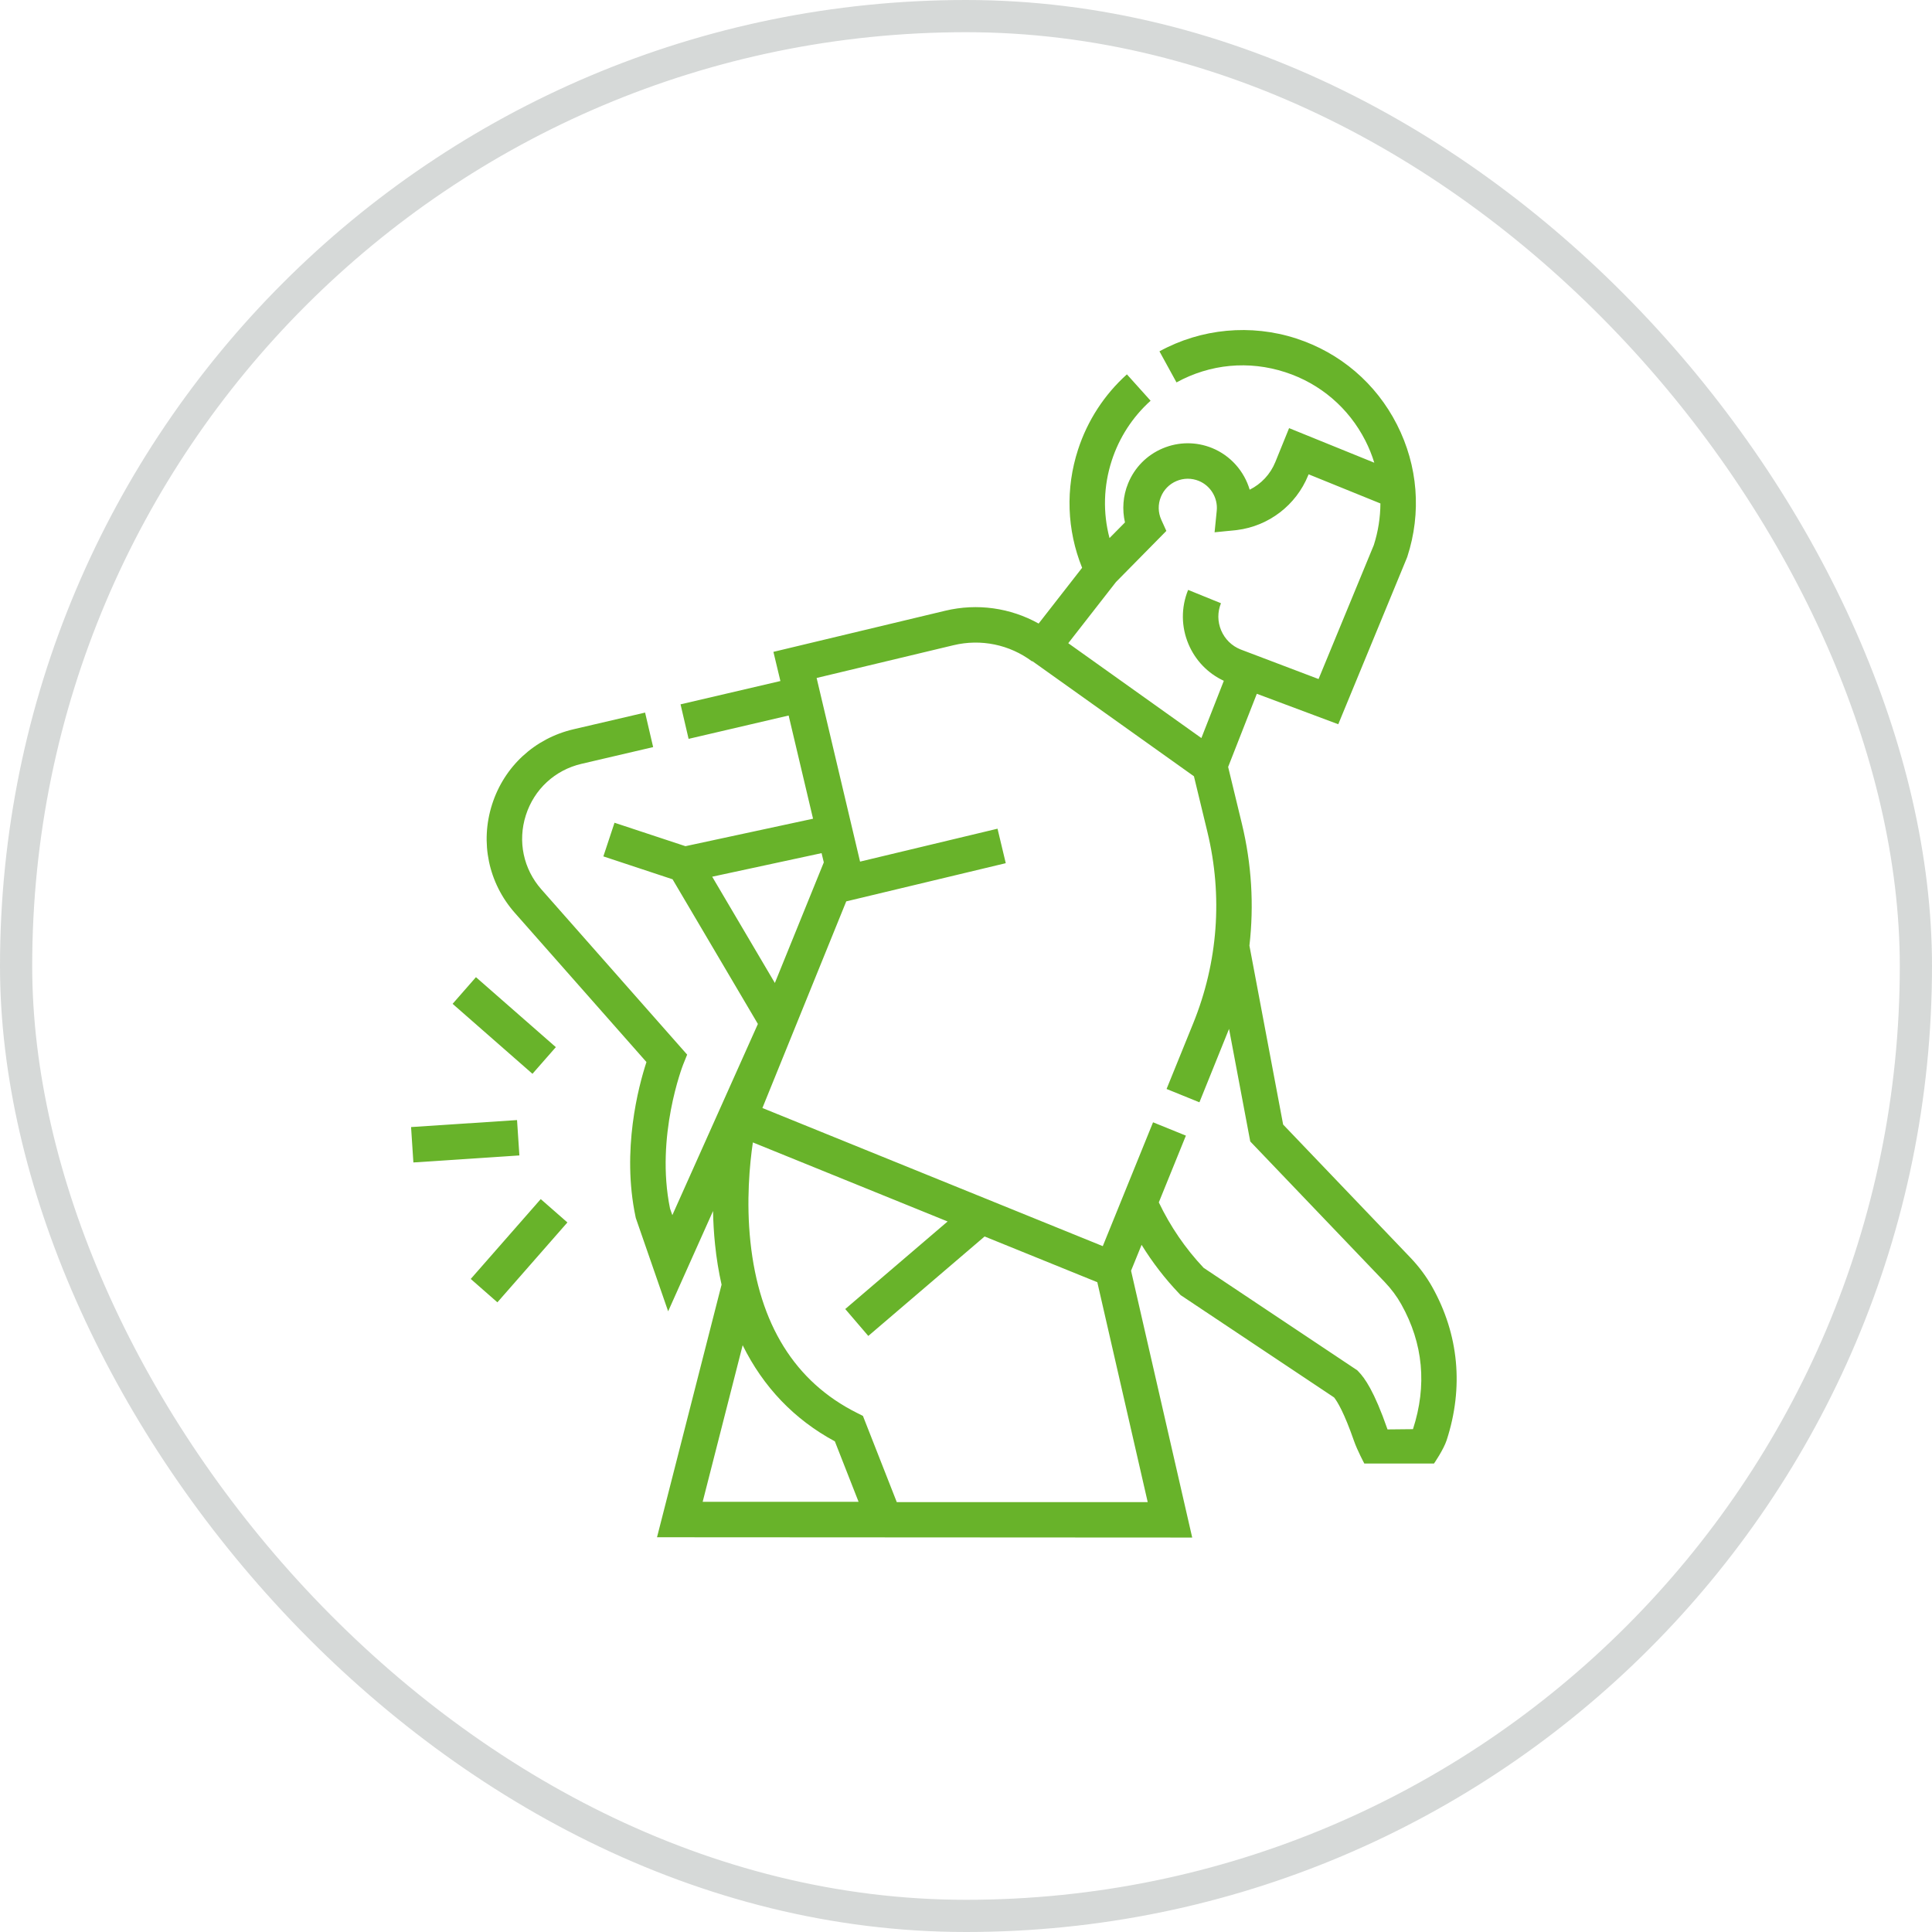 <svg xmlns="http://www.w3.org/2000/svg" fill="none" viewBox="0 0 60 60" height="60" width="60">
<rect stroke-opacity="0.2" stroke="#36413E" rx="29.5" height="59" width="59" y="0.5" x="0.5"></rect>
<g clip-path="url(#clip0_922_96599)">
<path fill="#68B32A" d="M14.056 31.175L14.781 30.347L17.262 32.52L16.536 33.348L14.056 31.175Z"></path>
<path fill="#68B32A" d="M12.766 35.002L16.057 34.785L16.13 35.883L12.838 36.101L12.766 35.002Z"></path>
<path fill="#68B32A" d="M14.619 39.719L16.793 37.239L17.621 37.964L15.447 40.445L14.619 39.719Z"></path>
<path fill="#68B32A" d="M44.928 44.724C45.46 43.087 45.305 41.442 44.479 39.968C44.297 39.643 44.067 39.334 43.795 39.05L39.849 34.924L38.802 29.368C38.947 28.111 38.871 26.833 38.567 25.578L38.141 23.818L39.032 21.546L41.561 22.492L43.691 17.328L43.706 17.288C44.15 15.923 44.036 14.466 43.384 13.186C42.733 11.906 41.622 10.956 40.256 10.512C38.852 10.055 37.303 10.2 36.008 10.911L36.537 11.876C37.582 11.303 38.782 11.19 39.916 11.559C41.002 11.912 41.885 12.668 42.403 13.685C42.516 13.907 42.608 14.136 42.68 14.37L40.034 13.296L39.606 14.35C39.452 14.729 39.166 15.031 38.81 15.208C38.64 14.634 38.217 14.148 37.642 13.914C37.146 13.713 36.601 13.717 36.108 13.925C35.615 14.133 35.233 14.521 35.032 15.018C34.876 15.401 34.845 15.824 34.937 16.224L34.457 16.71C34.249 15.923 34.27 15.091 34.527 14.302C34.759 13.587 35.176 12.945 35.733 12.445L34.997 11.626C34.297 12.255 33.772 13.062 33.48 13.962C33.086 15.171 33.133 16.462 33.606 17.633L32.256 19.365C31.379 18.876 30.35 18.729 29.359 18.966L24.019 20.244L24.236 21.15L21.135 21.874L21.385 22.946L24.492 22.221L25.25 25.426L21.287 26.279L19.084 25.551L18.738 26.596L20.887 27.307L23.537 31.8L20.88 37.738L20.808 37.531C20.348 35.289 21.206 33.087 21.214 33.066L21.34 32.752L16.814 27.622C16.253 26.986 16.072 26.125 16.331 25.317C16.589 24.51 17.235 23.913 18.061 23.721L20.284 23.202L20.034 22.13L17.811 22.648C16.605 22.93 15.659 23.802 15.282 24.982C14.905 26.162 15.169 27.421 15.988 28.35L20.076 32.983C19.827 33.745 19.301 35.722 19.738 37.791L19.745 37.825L20.75 40.724L22.144 37.609C22.15 37.94 22.169 38.286 22.206 38.642C22.25 39.077 22.319 39.495 22.409 39.896L20.404 47.741L37.025 47.75L35.126 39.464L35.453 38.659C35.788 39.203 36.18 39.712 36.625 40.178L36.667 40.222L41.43 43.398C41.53 43.522 41.741 43.862 42.051 44.753C42.15 45.038 42.37 45.451 42.37 45.451H44.534C44.534 45.451 44.831 45.022 44.928 44.724ZM34.657 18.076L36.222 16.488L36.066 16.144C35.963 15.916 35.958 15.663 36.052 15.432C36.142 15.208 36.315 15.033 36.537 14.939C36.759 14.845 37.004 14.844 37.228 14.934C37.597 15.084 37.827 15.465 37.787 15.861L37.72 16.531L38.39 16.464L38.416 16.461C39.405 16.337 40.252 15.687 40.626 14.764L40.64 14.73L42.87 15.635C42.868 16.068 42.801 16.504 42.665 16.928L40.949 21.088L38.524 20.168C38.252 20.058 38.039 19.848 37.924 19.577C37.81 19.306 37.808 19.007 37.918 18.734L36.898 18.32C36.677 18.865 36.681 19.464 36.91 20.005C37.125 20.512 37.512 20.913 38.007 21.143L37.31 22.921L33.176 19.975L34.657 18.076ZM22.118 27.227L25.515 26.495L25.584 26.782L24.064 30.527L22.118 27.227ZM21.822 46.64L23.064 41.777C23.704 43.074 24.667 44.084 25.927 44.762L26.664 46.64H21.822ZM35.643 46.649H27.85L26.799 43.972L26.61 43.877C24.687 42.914 23.574 41.124 23.304 38.558C23.172 37.305 23.281 36.158 23.381 35.479L29.429 37.934L26.25 40.653L26.966 41.489L30.578 38.4L34.078 39.82L35.643 46.649ZM43.091 44.392C42.673 43.19 42.379 42.794 42.193 42.6L42.151 42.556L37.38 39.374C36.811 38.771 36.345 38.087 35.988 37.341L36.829 35.268L35.809 34.854L34.248 38.7L23.677 34.41L26.281 27.993L31.235 26.807L30.979 25.736L26.71 26.758L25.361 21.055L29.615 20.037C30.464 19.834 31.352 20.017 32.052 20.54L32.059 20.531L37.079 24.108L37.497 25.837C37.979 27.828 37.826 29.883 37.056 31.781L36.229 33.819L37.249 34.233C37.249 34.233 38.138 32.034 38.169 31.953L38.828 35.449L43 39.811C43.207 40.028 43.382 40.262 43.518 40.506C44.2 41.722 44.322 43.027 43.881 44.384L43.091 44.392Z"></path>
</g>
<defs>
<clipPath id="clip0_922_96599">
<rect transform="translate(10.25 10.25)" fill="white" height="37.5" width="37.5"></rect>
</clipPath>
</defs>
</svg>
